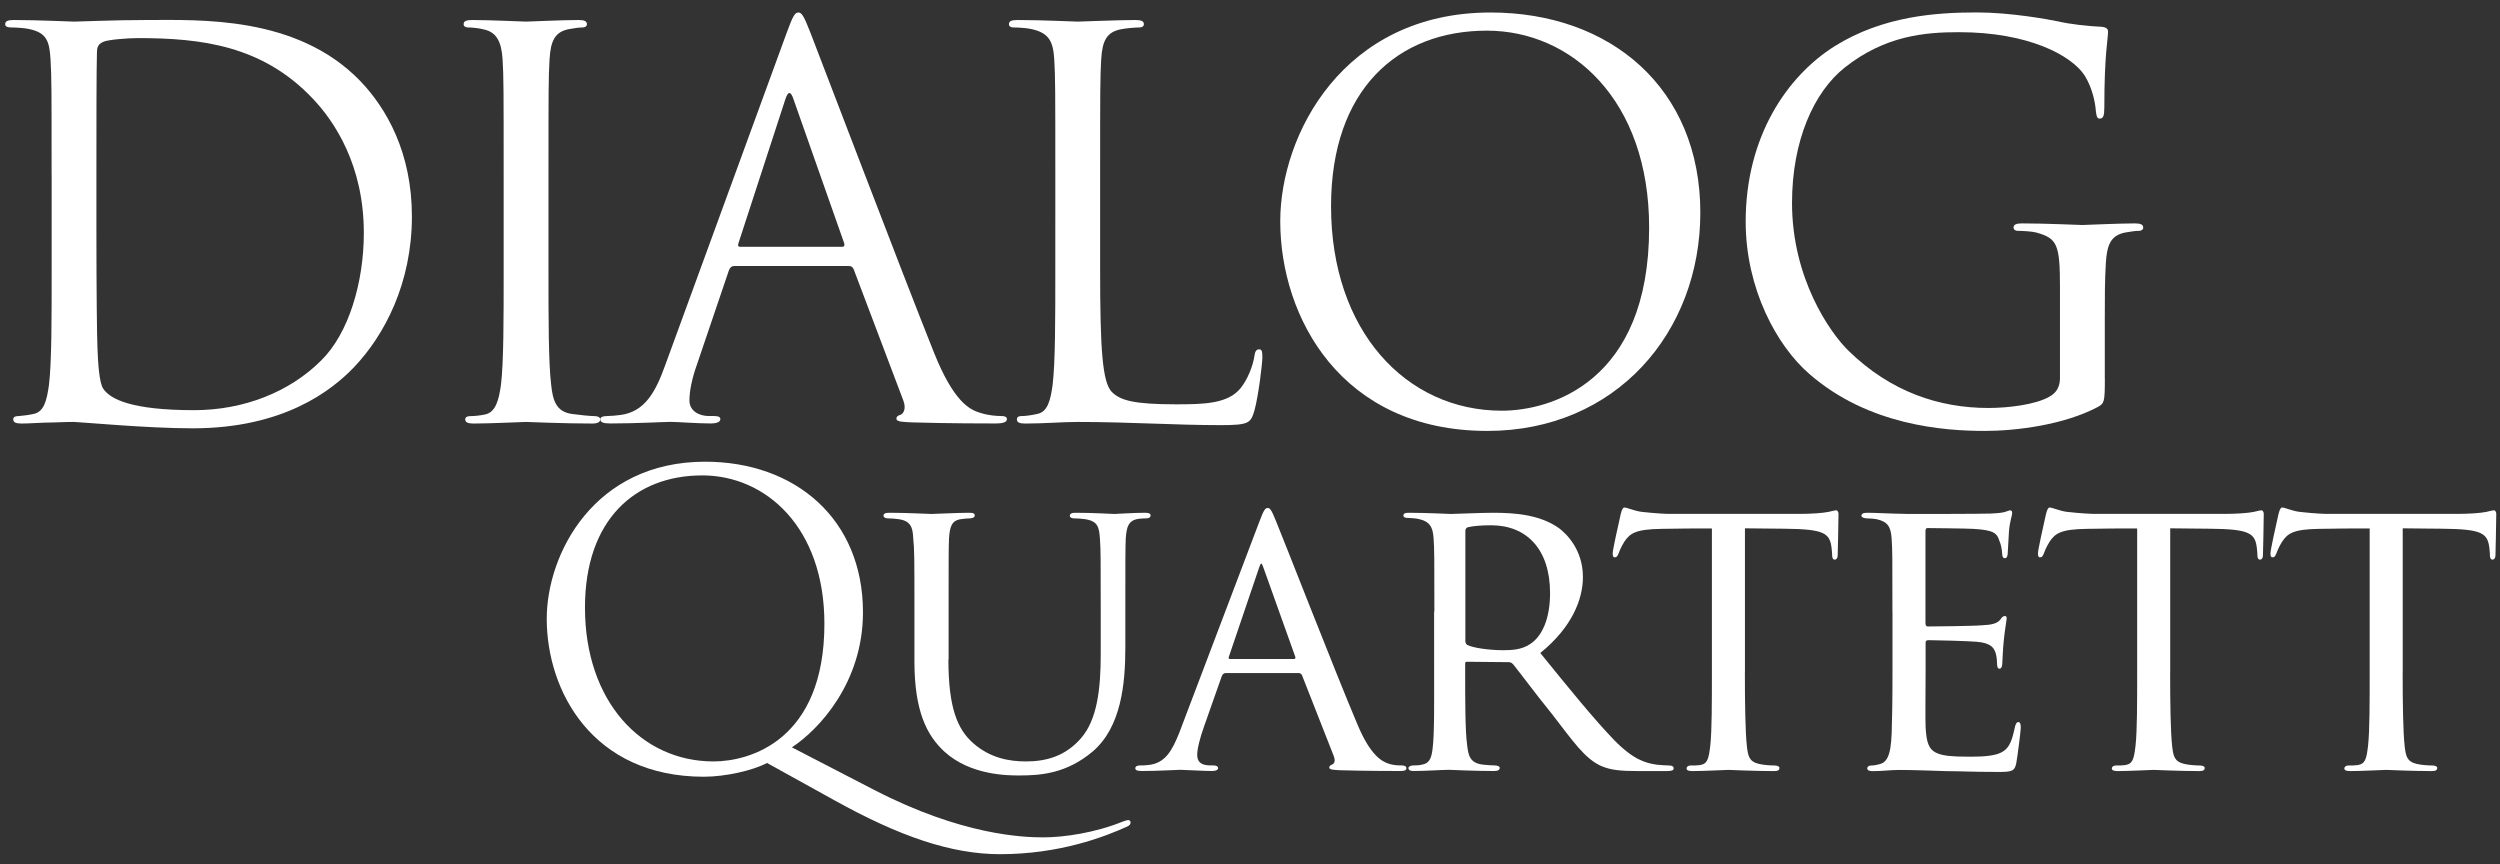 <?xml version="1.0" encoding="utf-8"?>
<!-- Generator: Adobe Illustrator 25.4.1, SVG Export Plug-In . SVG Version: 6.00 Build 0)  -->
<!DOCTYPE svg PUBLIC "-//W3C//DTD SVG 1.1//EN" "http://www.w3.org/Graphics/SVG/1.1/DTD/svg11.dtd">
<svg version="1.1" id="Dialog__x03______Quartett" xmlns:x="http://ns.adobe.com/Extensibility/1.0/" xmlns:i="http://ns.adobe.com/AdobeIllustrator/10.0/" xmlns:graph="http://ns.adobe.com/Graphs/1.0/"
	 xmlns="http://www.w3.org/2000/svg" xmlns:xlink="http://www.w3.org/1999/xlink" x="0px" y="0px" viewBox="0 0 376 130"
	 style="enable-background:new 0 0 376 130;" xml:space="preserve">
<rect x="0" y="0" width="376" height="130" fill="#333333" stroke="none"/>
<style type="text/css">
	.st0{fill:#FFFFFF;}
</style>
<g>
	<path class="st0" d="M7.76,26.29c0-12.52,0-14.77-0.16-17.34C7.44,6.22,7.04,4.93,4.39,4.37C3.75,4.21,2.38,4.13,1.66,4.13
		c-0.56,0-0.88-0.16-0.88-0.48c0-0.48,0.4-0.64,1.28-0.64c3.61,0,8.67,0.24,9.07,0.24c0.96,0,6.02-0.24,10.84-0.24
		c7.95,0,22.64-0.72,32.19,9.15c4.01,4.17,7.79,10.84,7.79,20.39c0,10.11-4.17,17.9-8.67,22.64c-3.45,3.61-10.68,9.23-24.32,9.23
		c-3.45,0-7.71-0.24-11.16-0.48c-3.53-0.24-6.26-0.48-6.66-0.48c-0.16,0-1.52,0-3.21,0.08c-1.61,0-3.45,0.16-4.66,0.16
		c-0.88,0-1.28-0.16-1.28-0.64c0-0.24,0.16-0.48,0.8-0.48c0.88-0.08,1.53-0.16,2.25-0.32c1.61-0.32,2.01-2.09,2.33-4.42
		c0.4-3.37,0.4-9.71,0.4-17.42V26.29z M14.5,34.96c0,8.51,0.08,15.89,0.16,17.42c0.08,2.01,0.24,5.22,0.88,6.1
		c1.04,1.53,4.17,3.21,13.65,3.21c7.47,0,14.37-2.73,19.11-7.47c4.17-4.09,6.42-11.8,6.42-19.19c0-10.19-4.42-16.78-7.71-20.23
		c-7.55-7.95-16.7-9.07-26.25-9.07c-1.61,0-4.58,0.24-5.22,0.56c-0.72,0.32-0.96,0.72-0.96,1.61C14.5,10.63,14.5,18.82,14.5,25
		V34.96z"/>
	<path class="st0" d="M75.75,26.29c0-12.52,0-14.77-0.16-17.34c-0.16-2.73-0.96-4.09-2.73-4.5c-0.88-0.24-1.93-0.32-2.49-0.32
		c-0.32,0-0.64-0.16-0.64-0.48c0-0.48,0.4-0.64,1.28-0.64c2.65,0,7.71,0.24,8.11,0.24s5.46-0.24,7.87-0.24
		c0.88,0,1.28,0.16,1.28,0.64c0,0.32-0.32,0.48-0.64,0.48c-0.56,0-1.04,0.08-2.01,0.24c-2.17,0.4-2.81,1.77-2.97,4.58
		c-0.16,2.57-0.16,4.82-0.16,17.34v14.13c0,7.71,0,14.05,0.4,17.42c0.24,2.33,0.72,4.09,3.13,4.42c1.12,0.16,2.81,0.32,3.29,0.32
		c0.72,0,0.96,0.24,0.96,0.48c0,0.4-0.32,0.64-1.2,0.64c-4.42,0-9.55-0.24-9.95-0.24s-5.46,0.24-7.87,0.24
		c-0.88,0-1.28-0.16-1.28-0.64c0-0.24,0.16-0.48,0.88-0.48c0.48,0,1.36-0.08,2.09-0.24c1.61-0.32,2.09-2.17,2.41-4.5
		c0.4-3.37,0.4-9.71,0.4-17.42V26.29z"/>
	<path class="st0" d="M110.43,40.01c-0.4,0-0.64,0.24-0.8,0.64l-4.82,14.21c-0.72,2.01-1.12,3.93-1.12,5.38
		c0,1.61,1.53,2.33,2.89,2.33c0.24,0,0.48,0,0.72,0c0.8,0,1.04,0.16,1.04,0.48c0,0.48-0.72,0.64-1.44,0.64
		c-1.93,0-5.14-0.24-6.02-0.24c-0.88,0-5.3,0.24-9.07,0.24c-1.04,0-1.53-0.16-1.53-0.64c0-0.32,0.4-0.48,1.12-0.48
		c0.56,0,1.28-0.08,1.93-0.16c3.69-0.48,5.3-3.53,6.74-7.55l18.22-49.85c0.96-2.65,1.28-3.13,1.77-3.13c0.48,0,0.8,0.4,1.77,2.89
		c1.2,3.05,13.81,36.2,18.7,48.41c2.89,7.14,5.22,8.43,6.9,8.91c1.2,0.4,2.49,0.48,3.13,0.48c0.48,0,0.88,0.08,0.88,0.48
		c0,0.48-0.72,0.64-1.61,0.64c-1.2,0-7.06,0-12.6-0.16c-1.53-0.08-2.41-0.08-2.41-0.56c0-0.32,0.24-0.48,0.56-0.56
		c0.48-0.16,0.96-0.88,0.48-2.17l-7.47-19.75c-0.16-0.32-0.32-0.48-0.72-0.48H110.43z M126.64,37.12c0.4,0,0.4-0.24,0.32-0.56
		l-7.63-21.67c-0.4-1.2-0.8-1.2-1.2,0l-7.06,21.67c-0.16,0.4,0,0.56,0.24,0.56H126.64z"/>
	<path class="st0" d="M165.46,40.58c0,11.8,0.32,16.94,1.77,18.38c1.28,1.28,3.37,1.85,9.63,1.85c4.25,0,7.79-0.08,9.71-2.41
		c1.04-1.28,1.85-3.29,2.09-4.82c0.08-0.64,0.24-1.04,0.72-1.04c0.4,0,0.48,0.32,0.48,1.2c0,0.88-0.56,5.7-1.2,8.03
		c-0.56,1.85-0.8,2.17-5.06,2.17c-6.9,0-13.73-0.48-21.51-0.48c-2.49,0-4.9,0.24-7.87,0.24c-0.88,0-1.28-0.16-1.28-0.64
		c0-0.24,0.16-0.48,0.64-0.48c0.72,0,1.69-0.16,2.41-0.32c1.61-0.32,2.01-2.09,2.33-4.42c0.4-3.37,0.4-9.71,0.4-17.42V26.29
		c0-12.52,0-14.77-0.16-17.34c-0.16-2.73-0.8-4.01-3.45-4.58c-0.64-0.16-2.01-0.24-2.73-0.24c-0.32,0-0.64-0.16-0.64-0.48
		c0-0.48,0.4-0.64,1.28-0.64c3.61,0,8.67,0.24,9.07,0.24s6.26-0.24,8.67-0.24c0.88,0,1.28,0.16,1.28,0.64
		c0,0.32-0.32,0.48-0.64,0.48c-0.56,0-1.69,0.08-2.65,0.24c-2.33,0.4-2.97,1.77-3.13,4.58c-0.16,2.57-0.16,4.82-0.16,17.34V40.58z"
		/>
	<path class="st0" d="M192.55,33.27c0-13,9.47-31.39,31.63-31.39c18.06,0,31.55,11.4,31.55,30.1c0,17.98-12.68,32.83-32.03,32.83
		C201.71,64.82,192.55,47.72,192.55,33.27z M248.03,34.23c0-19.27-11.72-29.62-24.4-29.62c-13.41,0-23.44,8.83-23.44,26.41
		c0,18.7,11.24,30.75,25.69,30.75C233.09,61.77,248.03,57.59,248.03,34.23z"/>
	<path class="st0" d="M316.57,56.87c0,3.61-0.08,3.77-1.04,4.33c-5.14,2.73-12.36,3.61-17.02,3.61c-6.1,0-17.5-0.8-26.41-8.59
		c-4.9-4.25-9.55-12.84-9.55-22.88c0-12.84,6.26-21.92,13.41-26.41c7.22-4.5,15.17-5.06,21.35-5.06c5.06,0,10.76,1.04,12.28,1.36
		c1.69,0.4,4.5,0.72,6.5,0.8c0.8,0.08,0.96,0.4,0.96,0.72c0,1.12-0.56,3.37-0.56,11.4c0,1.28-0.16,1.69-0.72,1.69
		c-0.4,0-0.48-0.48-0.56-1.2c-0.08-1.12-0.48-3.37-1.69-5.3c-2.01-3.05-8.51-6.5-18.87-6.5c-5.06,0-11.08,0.48-17.18,5.3
		c-4.66,3.69-7.95,11-7.95,20.39c0,11.32,5.7,19.51,8.51,22.24c6.34,6.18,13.65,8.59,21.03,8.59c2.89,0,7.06-0.48,9.15-1.69
		c1.04-0.56,1.61-1.44,1.61-2.81V43.23c0-6.5-0.4-7.39-3.61-8.27c-0.64-0.16-2.01-0.24-2.73-0.24c-0.32,0-0.64-0.16-0.64-0.48
		c0-0.48,0.4-0.64,1.28-0.64c3.61,0,8.67,0.24,9.07,0.24s5.46-0.24,7.87-0.24c0.88,0,1.28,0.16,1.28,0.64
		c0,0.32-0.32,0.48-0.64,0.48c-0.56,0-1.04,0.08-2.01,0.24c-2.17,0.4-2.81,1.77-2.97,4.58c-0.16,2.57-0.16,4.98-0.16,8.35V56.87z"/>
	<path class="st0" d="M105.86,116.82c-16.74,0-23.63-12.87-23.63-23.75c0-9.79,7.13-23.63,23.81-23.63
		c13.6,0,23.75,8.64,23.75,22.66c0,10.63-6.71,17.7-10.69,20.3l12.39,6.41c13.23,6.83,22.42,7.13,25.44,7.13s7.73-0.67,11.9-2.36
		c0.36-0.12,0.66-0.24,0.85-0.24c0.24,0,0.36,0.18,0.36,0.36c0,0.24-0.12,0.42-0.48,0.6c-3.44,1.57-10.21,4.17-19.15,4.17
		c-7.31,0-15.11-2.66-24.9-8.1l-10.15-5.62C113.17,115.91,109.06,116.82,105.86,116.82z M123.99,93.8c0-14.5-8.82-22.3-18.37-22.3
		c-10.09,0-17.64,6.65-17.64,19.88c0,14.08,8.46,23.14,19.34,23.14C112.75,114.52,123.99,111.38,123.99,93.8z"/>
	<path class="st0" d="M142.64,99.17c0,7.37,1.39,10.51,3.69,12.57c2.6,2.3,5.5,2.78,7.98,2.78c3.14,0,5.98-0.85,8.28-3.5
		c2.42-2.78,2.96-7.37,2.96-12.63v-6.41c0-7.92,0-9.31-0.12-10.94c-0.12-1.75-0.3-2.66-2.24-2.96c-0.42-0.06-1.15-0.12-1.69-0.12
		c-0.36,0-0.6-0.18-0.6-0.36c0-0.36,0.3-0.48,0.85-0.48c2.6,0,5.62,0.18,5.86,0.18c0.3,0,2.9-0.18,4.59-0.18
		c0.6,0,0.85,0.12,0.85,0.42c0,0.24-0.24,0.42-0.6,0.42s-0.48,0-1.09,0.06c-1.69,0.18-1.93,1.27-2.05,3.02
		c-0.06,1.63-0.06,3.02-0.06,10.94v5.38c0,5.44-0.6,11.96-4.89,15.65c-3.93,3.32-7.79,3.62-11.06,3.62c-1.69,0-7.37,0-11.3-3.62
		c-2.6-2.42-4.47-6.04-4.47-13.54v-7.49c0-7.98,0-9.37-0.18-11c-0.06-1.63-0.36-2.66-2.24-2.9c-0.36-0.06-1.09-0.12-1.57-0.12
		c-0.42,0-0.66-0.18-0.66-0.36c0-0.36,0.24-0.48,0.91-0.48c2.6,0,5.86,0.18,6.28,0.18c0.48,0,4.05-0.18,5.68-0.18
		c0.67,0,0.85,0.12,0.85,0.42s-0.42,0.42-0.73,0.42c-0.36,0-0.85,0.06-1.33,0.12c-1.45,0.18-1.69,1.21-1.81,2.9
		c-0.06,1.63-0.06,3.02-0.06,11V99.17z"/>
	<path class="st0" d="M184.35,101.23c-0.3,0-0.48,0.18-0.6,0.48l-2.66,7.55c-0.6,1.69-1.03,3.32-1.03,4.29
		c0,1.09,0.66,1.57,1.99,1.57c0.18,0,0.24,0,0.42,0c0.54,0,0.73,0.18,0.73,0.42c0,0.3-0.48,0.42-0.91,0.42
		c-1.33,0-4.11-0.18-4.77-0.18c-0.6,0-3.26,0.18-5.8,0.18c-0.67,0-0.97-0.12-0.97-0.42c0-0.24,0.24-0.42,0.72-0.42
		c0.3,0,0.85,0,1.21-0.06c2.6-0.24,3.62-2.24,4.65-4.77l12.08-31.84c0.67-1.75,0.85-2.05,1.27-2.05c0.3,0,0.54,0.24,1.21,1.93
		c0.85,1.99,9.06,23.08,12.27,30.63c1.99,4.77,3.75,5.56,4.59,5.86c0.79,0.3,1.63,0.3,2.05,0.3s0.72,0.12,0.72,0.42
		c0,0.3-0.24,0.42-0.91,0.42c-0.6,0-5.14,0-9.18-0.12c-1.15-0.06-1.51-0.12-1.51-0.42c0-0.18,0.18-0.36,0.42-0.42
		c0.24-0.12,0.6-0.42,0.24-1.33l-4.77-12.14c-0.12-0.18-0.24-0.3-0.48-0.3H184.35z M194.62,99.11c0.24,0,0.24-0.18,0.18-0.36
		l-4.77-13.35c-0.3-0.85-0.36-0.85-0.67,0l-4.53,13.35c-0.12,0.24,0,0.36,0.12,0.36H194.62z"/>
	<path class="st0" d="M215.73,91.98c0-7.98,0-9.43-0.12-11.06c-0.12-1.63-0.54-2.54-2.42-2.9c-0.36-0.06-0.97-0.12-1.45-0.12
		c-0.42,0-0.67-0.12-0.67-0.36c0-0.24,0.18-0.42,0.73-0.42c2.6,0,6.28,0.18,6.4,0.18c0.54,0,4.65-0.18,6.34-0.18
		c3.38,0,7.07,0.3,9.91,2.3c1.15,0.85,3.62,3.26,3.62,7.37c0,3.32-1.63,7.55-6.41,11.42c4.41,5.44,8.04,9.91,11.12,13.11
		c2.9,2.96,4.71,3.44,6.4,3.69c0.42,0.06,1.69,0.12,1.87,0.12c0.48,0,0.67,0.18,0.67,0.42c0,0.3-0.24,0.42-1.09,0.42h-4.23
		c-2.84,0-4.17-0.18-5.5-0.73c-2.54-1.09-4.35-3.81-7.49-7.86c-2.36-2.9-4.77-6.16-5.8-7.43c-0.24-0.24-0.36-0.36-0.73-0.36
		l-6.22-0.06c-0.24,0-0.3,0.06-0.3,0.3v0.85c0,4.83,0,9.25,0.3,11.42c0.18,1.45,0.36,2.66,2.36,2.9c0.6,0.06,1.27,0.12,1.75,0.12
		c0.54,0,0.79,0.18,0.79,0.36c0,0.3-0.24,0.48-0.85,0.48c-3.14,0-6.53-0.18-6.77-0.18c-0.97,0-3.63,0.18-5.26,0.18
		c-0.6,0-0.85-0.12-0.85-0.48c0-0.18,0.36-0.36,0.72-0.36c0.42,0,0.85,0,1.33-0.12c1.03-0.18,1.39-0.85,1.57-2.3
		c0.3-2.17,0.24-7.13,0.24-11.66V91.98z M220.38,96.27c0,0.3,0.06,0.6,0.3,0.73c0.79,0.42,3.2,0.79,5.38,0.79
		c1.27,0,2.78-0.06,4.05-0.91c1.81-1.15,3.02-3.81,3.02-7.67c0-6.59-3.5-10.21-8.88-10.21c-1.51,0-2.78,0.12-3.5,0.3
		c-0.18,0.06-0.36,0.24-0.36,0.54V96.27z"/>
	<path class="st0" d="M262.43,101.05c0,4.65,0.06,8.94,0.3,11.18c0.18,1.45,0.3,2.3,1.81,2.66c0.72,0.18,1.87,0.24,2.36,0.24
		s0.73,0.18,0.73,0.36c0,0.3-0.18,0.48-0.79,0.48c-3.08,0-6.65-0.18-6.89-0.18c-0.24,0-3.81,0.18-5.38,0.18
		c-0.66,0-0.91-0.12-0.91-0.42c0-0.18,0.18-0.42,0.67-0.42s0.85,0,1.33-0.06c1.15-0.18,1.33-0.91,1.57-2.96
		c0.24-2.18,0.24-6.53,0.24-11.06V79.48c-1.99,0-5.2,0-7.61,0.06c-3.87,0.06-4.71,0.67-5.56,1.93c-0.54,0.85-0.79,1.57-0.91,1.87
		c-0.18,0.42-0.3,0.48-0.54,0.48c-0.24,0-0.3-0.24-0.3-0.54c-0.06-0.36,0.85-4.35,1.21-5.98c0.18-0.73,0.36-0.97,0.54-0.97
		c0.42,0,1.57,0.54,2.66,0.66c2.12,0.24,3.81,0.3,3.87,0.3h19.82c1.69,0,3.5-0.12,4.35-0.3c0.79-0.18,0.97-0.24,1.15-0.24
		c0.24,0,0.36,0.3,0.36,0.54c0,1.69-0.12,5.68-0.12,6.16c0,0.54-0.24,0.72-0.42,0.72c-0.3,0-0.42-0.24-0.42-0.72
		c0-0.18,0-0.24-0.06-0.85c-0.24-2.42-1.03-3.02-7.13-3.08c-2.3,0-4.17-0.06-5.92-0.06V101.05z"/>
	<path class="st0" d="M284.62,91.98c0-7.92,0-9.37-0.12-11c-0.12-1.69-0.54-2.54-2.3-2.9c-0.36-0.06-0.97-0.12-1.45-0.12
		c-0.42,0-0.79-0.18-0.79-0.36c0-0.36,0.3-0.48,0.91-0.48c1.21,0,2.84,0.12,6.22,0.18c0.3,0,11.06,0,12.27-0.06
		c1.21-0.06,1.87-0.12,2.36-0.3c0.36-0.12,0.42-0.18,0.67-0.18c0.12,0,0.24,0.12,0.24,0.42c0,0.36-0.36,1.21-0.48,2.72
		c-0.06,1.03-0.12,1.99-0.18,3.14c0,0.54-0.12,0.91-0.42,0.91c-0.3,0-0.42-0.24-0.42-0.67c-0.06-0.91-0.24-1.51-0.42-1.93
		c-0.36-1.21-0.91-1.63-3.93-1.81c-0.79-0.06-6.77-0.12-6.89-0.12c-0.18,0-0.3,0.12-0.3,0.48v13.72c0,0.36,0.06,0.6,0.36,0.6
		c0.72,0,6.89-0.06,8.16-0.18c1.39-0.06,2.3-0.24,2.78-0.91c0.24-0.36,0.42-0.48,0.67-0.48c0.12,0,0.24,0.06,0.24,0.36
		s-0.24,1.45-0.42,3.2c-0.18,1.69-0.18,2.9-0.24,3.69c-0.06,0.48-0.18,0.67-0.42,0.67c-0.3,0-0.36-0.36-0.36-0.79
		c0-0.36-0.06-0.97-0.18-1.45c-0.24-0.79-0.6-1.63-2.9-1.81c-1.39-0.12-6.28-0.24-7.25-0.24c-0.36,0-0.42,0.18-0.42,0.42v4.41
		c0,1.87-0.06,7.19,0,8.22c0.12,2.24,0.42,3.38,1.69,3.93c0.91,0.42,2.36,0.54,4.41,0.54c1.15,0,3.08,0.06,4.59-0.36
		c1.81-0.54,2.24-1.75,2.72-3.99c0.12-0.6,0.3-0.85,0.54-0.85c0.36,0,0.36,0.54,0.36,0.91c0,0.42-0.48,4.23-0.67,5.26
		c-0.24,1.21-0.66,1.33-2.66,1.33c-3.99,0-5.68-0.12-7.79-0.12c-2.12-0.06-4.89-0.18-7.13-0.18c-1.39,0-2.54,0.18-3.99,0.18
		c-0.54,0-0.85-0.12-0.85-0.42c0-0.24,0.24-0.42,0.54-0.42c0.36,0,0.79-0.06,1.21-0.18c1.09-0.24,1.81-1.03,1.93-4.77
		c0.06-2.05,0.12-4.53,0.12-9.12V91.98z"/>
	<path class="st0" d="M326.39,101.05c0,4.65,0.06,8.94,0.3,11.18c0.18,1.45,0.3,2.3,1.81,2.66c0.72,0.18,1.87,0.24,2.36,0.24
		s0.73,0.18,0.73,0.36c0,0.3-0.18,0.48-0.79,0.48c-3.08,0-6.65-0.18-6.89-0.18c-0.24,0-3.81,0.18-5.38,0.18
		c-0.66,0-0.91-0.12-0.91-0.42c0-0.18,0.18-0.42,0.67-0.42s0.85,0,1.33-0.06c1.15-0.18,1.33-0.91,1.57-2.96
		c0.24-2.18,0.24-6.53,0.24-11.06V79.48c-1.99,0-5.2,0-7.61,0.06c-3.87,0.06-4.71,0.67-5.56,1.93c-0.54,0.85-0.79,1.57-0.91,1.87
		c-0.18,0.42-0.3,0.48-0.54,0.48c-0.24,0-0.3-0.24-0.3-0.54c-0.06-0.36,0.85-4.35,1.21-5.98c0.18-0.73,0.36-0.97,0.54-0.97
		c0.42,0,1.57,0.54,2.66,0.66c2.12,0.24,3.81,0.3,3.87,0.3h19.82c1.69,0,3.5-0.12,4.35-0.3c0.79-0.18,0.97-0.24,1.15-0.24
		c0.24,0,0.36,0.3,0.36,0.54c0,1.69-0.12,5.68-0.12,6.16c0,0.54-0.24,0.72-0.42,0.72c-0.3,0-0.42-0.24-0.42-0.72
		c0-0.18,0-0.24-0.06-0.85c-0.24-2.42-1.03-3.02-7.13-3.08c-2.3,0-4.17-0.06-5.92-0.06V101.05z"/>
	<path class="st0" d="M361.36,101.05c0,4.65,0.06,8.94,0.3,11.18c0.18,1.45,0.3,2.3,1.81,2.66c0.72,0.18,1.87,0.24,2.36,0.24
		s0.73,0.18,0.73,0.36c0,0.3-0.18,0.48-0.79,0.48c-3.08,0-6.65-0.18-6.89-0.18c-0.24,0-3.81,0.18-5.38,0.18
		c-0.66,0-0.91-0.12-0.91-0.42c0-0.18,0.18-0.42,0.67-0.42s0.85,0,1.33-0.06c1.15-0.18,1.33-0.91,1.57-2.96
		c0.24-2.18,0.24-6.53,0.24-11.06V79.48c-1.99,0-5.2,0-7.61,0.06c-3.87,0.06-4.71,0.67-5.56,1.93c-0.54,0.85-0.79,1.57-0.91,1.87
		c-0.18,0.42-0.3,0.48-0.54,0.48c-0.24,0-0.3-0.24-0.3-0.54c-0.06-0.36,0.85-4.35,1.21-5.98c0.18-0.73,0.36-0.97,0.54-0.97
		c0.42,0,1.57,0.54,2.66,0.66c2.12,0.24,3.81,0.3,3.87,0.3h19.82c1.69,0,3.5-0.12,4.35-0.3c0.79-0.18,0.97-0.24,1.15-0.24
		c0.24,0,0.36,0.3,0.36,0.54c0,1.69-0.12,5.68-0.12,6.16c0,0.54-0.24,0.72-0.42,0.72c-0.3,0-0.42-0.24-0.42-0.72
		c0-0.18,0-0.24-0.06-0.85c-0.24-2.42-1.03-3.02-7.13-3.08c-2.3,0-4.17-0.06-5.92-0.06V101.05z"/>
</g>
</svg>
